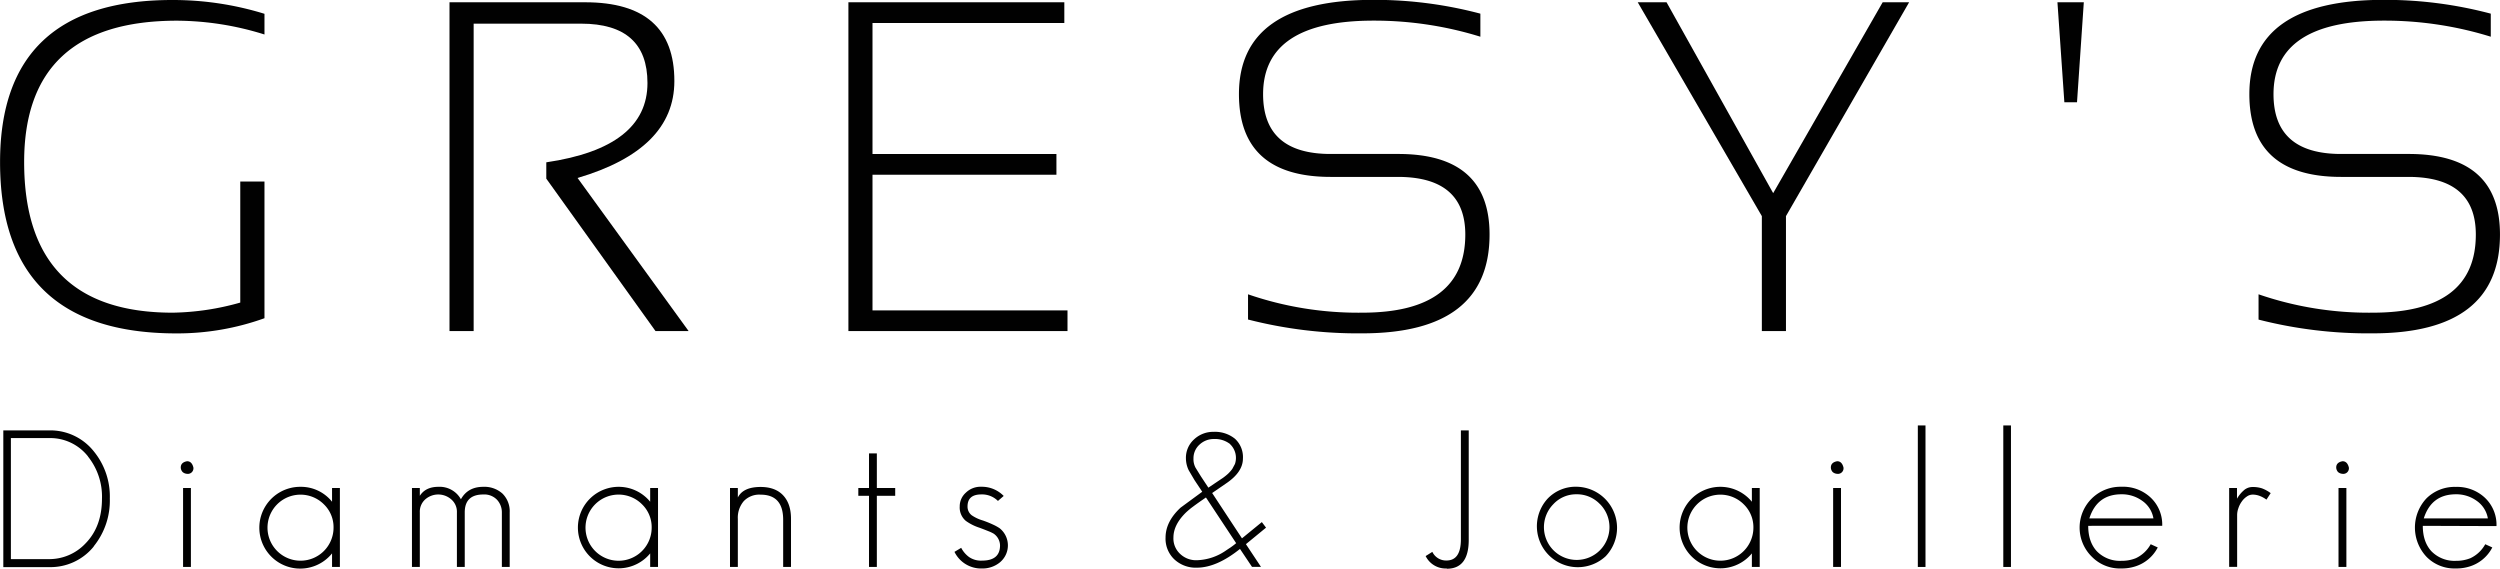 <svg id="Calque_1" data-name="Calque 1" xmlns="http://www.w3.org/2000/svg" viewBox="0 0 867.57 197.29"><defs><style>.cls-1{fill:#010101;}</style></defs><g id="surface1"><path class="cls-1" d="M158,111.79a89.38,89.38,0,0,1-30.56,5.27q-61.2,0-61.2-59.45,0-56.26,59.84-56.25A107.64,107.64,0,0,1,158,6.15v7.18a102.89,102.89,0,0,0-30.33-4.79Q74.6,8.54,74.6,57.61q0,52.26,51.55,52.26a90.33,90.33,0,0,0,23.45-3.51v-42H158Z" transform="translate(-66.22 -1.36)"/><path class="cls-1" d="M222.21,116.25V2.15h47.08q31,0,30.95,27.37,0,23.7-33.59,33.6l38.54,53.13H293.7l-37.9-52.9V57.69q35.11-5.17,35.11-27.52,0-20.59-23-20.6H230.59V116.25Z" transform="translate(-66.22 -1.36)"/><path class="cls-1" d="M435.57,2.15V9.34H369V54.81h63.83V62H369v47.08h67.67v7.17H360.64V2.15Z" transform="translate(-66.22 -1.36)"/><path class="cls-1" d="M499.32,112.27v-8.78a117.32,117.32,0,0,0,39.58,6.38q35.82,0,35.82-27.12,0-19.95-23.3-20H528q-31.83,0-31.83-28.73,0-32.72,46.68-32.71a143,143,0,0,1,37.1,4.79v8a124.26,124.26,0,0,0-37.1-5.58q-38.29,0-38.3,25.53,0,20.74,23.45,20.74h23.46q31.68,0,31.68,27.94,0,34.31-44.2,34.31a153.5,153.5,0,0,1-39.58-4.79" transform="translate(-66.22 -1.36)"/><path class="cls-1" d="M634.56,2.15h10l37,66.24,38-66.24h9.18L686,76.36v39.89h-8.37V76.36Z" transform="translate(-66.22 -1.36)"/><path class="cls-1" d="M789.36,2.15,787,36.86h-4.39l-2.4-34.71Z" transform="translate(-66.22 -1.36)"/><path class="cls-1" d="M850,112.27v-8.78a117.36,117.36,0,0,0,39.58,6.38q35.83,0,35.82-27.12,0-19.95-23.29-20H878.65q-31.85,0-31.84-28.73,0-32.72,46.67-32.71a143,143,0,0,1,37.11,4.79v8a124.27,124.27,0,0,0-37.11-5.58q-38.29,0-38.29,25.53,0,20.74,23.46,20.74h23.46q31.67,0,31.67,27.94,0,34.31-44.2,34.31A153.56,153.56,0,0,1,850,112.27" transform="translate(-66.22 -1.36)"/><path class="cls-1" d="M96.77,159.76a16.69,16.69,0,0,0-13.61-6.37H70v42H83.16A17.22,17.22,0,0,0,95.84,190q5.76-5.83,5.77-15.6a22.23,22.23,0,0,0-4.84-14.59m2,31.18a19.28,19.28,0,0,1-15.59,7.17H67.37V150.72H83.16a19.26,19.26,0,0,1,15.53,7.17,24.71,24.71,0,0,1,5.64,16.46,25.21,25.21,0,0,1-5.58,16.59" transform="translate(-66.22 -1.36)"/><path class="cls-1" d="M129.75,170.7h2.72v27.41h-2.72Zm1.39-4.91a2.56,2.56,0,0,1-1.52-.6,2.37,2.37,0,0,1-.67-1.59c0-1.19.73-1.92,2.19-2.18,1.1,0,1.84.72,2.19,2.18a1.94,1.94,0,0,1-2.19,2.19" transform="translate(-66.22 -1.36)"/><path class="cls-1" d="M178.59,176.35a11.46,11.46,0,1,0,3.38,8.09,11,11,0,0,0-3.38-8.09m2.86,21.76V193.4a14.19,14.19,0,1,1-10.95-23.1,13.8,13.8,0,0,1,10.95,5.18V170.7h2.72v27.41Z" transform="translate(-66.22 -1.36)"/><path class="cls-1" d="M240.38,198.11V179.2a6.4,6.4,0,0,0-1.67-4.39,6.08,6.08,0,0,0-4.77-1.85q-6.45,0-6.44,6.24v18.91h-2.72V179.2a5.66,5.66,0,0,0-1.86-4.45,6.84,6.84,0,0,0-9.15-.07,5.73,5.73,0,0,0-1.86,4.52v18.91h-2.73V170.7h2.73v2.72q2-3.12,6.44-3.12a8.43,8.43,0,0,1,7.82,4.32c1.6-2.88,4.18-4.32,7.77-4.32a9.39,9.39,0,0,1,6.63,2.33,8.62,8.62,0,0,1,2.53,6.57v18.91Z" transform="translate(-66.22 -1.36)"/><path class="cls-1" d="M289,176.35a11.48,11.48,0,1,0,3.37,8.09,11.05,11.05,0,0,0-3.37-8.09m2.85,21.76V193.4a14.14,14.14,0,1,1,0-17.92V170.7h2.72v27.41Z" transform="translate(-66.22 -1.36)"/><path class="cls-1" d="M338,198.11V181.72q0-8.7-7.84-8.7a7.4,7.4,0,0,0-5.84,2.26,8.81,8.81,0,0,0-2.05,6.17v16.66h-2.72V170.7h2.72V174q1.86-3.65,7.89-3.65,5.11,0,7.84,2.92t2.72,8.16v16.66Z" transform="translate(-66.22 -1.36)"/><path class="cls-1" d="M370.51,173.42v24.69h-2.72V173.42h-3.71V170.7h3.71v-12h2.72v12h6.37v2.72Z" transform="translate(-66.22 -1.36)"/><path class="cls-1" d="M413.38,196.38a9.51,9.51,0,0,1-6.37,2.26,10.29,10.29,0,0,1-9.56-5.77l2.33-1.4a9.28,9.28,0,0,0,2.72,3.19,7.3,7.3,0,0,0,4.51,1.25c4.16,0,6.25-1.75,6.25-5.3a5.08,5.08,0,0,0-2.2-4.05,12.79,12.79,0,0,0-1.89-.89c-.82-.33-1.82-.72-3-1.16a17,17,0,0,1-4.78-2.39,6.07,6.07,0,0,1-2.12-5,6.34,6.34,0,0,1,2.12-4.78,7.27,7.27,0,0,1,5.38-2.06,10.57,10.57,0,0,1,7.76,3.19l-2,1.73a7.78,7.78,0,0,0-5.77-2.26q-4.78,0-4.78,4.18a3.76,3.76,0,0,0,1.45,3.05,13.25,13.25,0,0,0,3.8,1.79,37,37,0,0,1,3.71,1.5,16,16,0,0,1,2.19,1.22,7.62,7.62,0,0,1,.26,11.68" transform="translate(-66.22 -1.36)"/><path class="cls-1" d="M493.07,155.44a8.53,8.53,0,0,0-5.57-1.73,7.19,7.19,0,0,0-5,1.93,6.36,6.36,0,0,0-2.11,4.84,6.25,6.25,0,0,0,.72,3.19l1.86,3,2.59,3.92,5.05-3.39a19.52,19.52,0,0,0,1.76-1.42,12.69,12.69,0,0,0,1.49-1.69l.92-1.72a6.58,6.58,0,0,0-1.73-6.91M484.72,174q-2.73,1.86-4.45,3.15a26.15,26.15,0,0,0-2.59,2.16c-2.82,2.79-4.25,5.66-4.25,8.63a7.29,7.29,0,0,0,2.33,5.64,8,8,0,0,0,5.84,2.19,18.54,18.54,0,0,0,9.89-3.25c.48-.32,1-.68,1.65-1.1a25.5,25.5,0,0,0,2.06-1.56Zm13.87,16.2,5.23,7.89h-3.11l-4.18-6.24q-8.1,6.51-15,6.51a10.86,10.86,0,0,1-7.83-2.93,9.88,9.88,0,0,1-3-7.49q0-5.58,5.23-10.42l7.5-5.51-2.66-4-2-3.39a9.54,9.54,0,0,1-1-4.18,8.59,8.59,0,0,1,2.79-6.57,9.68,9.68,0,0,1,6.84-2.65,11,11,0,0,1,7.36,2.38,8.61,8.61,0,0,1,2.79,6.91c0,3.09-1.94,6-5.85,8.62l-4.83,3.32,10.35,15.73,6.9-5.64,1.45,1.93Z" transform="translate(-66.22 -1.36)"/><path class="cls-1" d="M568.26,198.64a7.73,7.73,0,0,1-7.3-4.31l2.32-1.46a5.29,5.29,0,0,0,4.91,3c3.32,0,5-2.44,5-7.35V150.73h2.72v38q0,10-7.63,10" transform="translate(-66.22 -1.36)"/><path class="cls-1" d="M621.42,176.28a11,11,0,0,0-8.17-3.39,10.79,10.79,0,0,0-8,3.46,11.37,11.37,0,1,0,16.19-.07m1.92,18.18a14.2,14.2,0,0,1-20.12-20,13.43,13.43,0,0,1,10-4.19,14.27,14.27,0,0,1,10.09,24.23" transform="translate(-66.22 -1.36)"/><path class="cls-1" d="M671.32,176.35a11.46,11.46,0,1,0,3.38,8.09,11.05,11.05,0,0,0-3.38-8.09m2.85,21.76V193.4a14.14,14.14,0,1,1,0-17.92V170.7h2.72v27.41Z" transform="translate(-66.22 -1.36)"/><path class="cls-1" d="M702.37,170.7h2.73v27.41h-2.73Zm1.4-4.91a2.62,2.62,0,0,1-1.54-.6,2.4,2.4,0,0,1-.65-1.59c0-1.19.73-1.92,2.19-2.18,1.1,0,1.83.72,2.19,2.18a1.94,1.94,0,0,1-2.19,2.19" transform="translate(-66.22 -1.36)"/><path class="cls-1" d="M731.76,149h2.66v49.11h-2.66Z" transform="translate(-66.22 -1.36)"/><path class="cls-1" d="M761.42,149h2.66v49.11h-2.66Z" transform="translate(-66.22 -1.36)"/><path class="cls-1" d="M809.61,175.14a12,12,0,0,0-7.18-2.25q-8.49,0-11.14,8.37h22.23a9.32,9.32,0,0,0-3.91-6.12m-18.72,8.7c0,3.72,1,6.66,3,8.83a11.18,11.18,0,0,0,8.56,3.31,12.86,12.86,0,0,0,5-.93,11.4,11.4,0,0,0,5.12-4.83l2.45,1.12a13.23,13.23,0,0,1-8,6.64,15.19,15.19,0,0,1-4.65.65,13.59,13.59,0,0,1-10.15-4,14.17,14.17,0,0,1,10.15-24.35A14,14,0,0,1,812.52,174a12.83,12.83,0,0,1,4.05,9.82Z" transform="translate(-66.22 -1.36)"/><path class="cls-1" d="M852.74,174.75a9.5,9.5,0,0,0-2.26-1.26A6.93,6.93,0,0,0,848,173a3.54,3.54,0,0,0-2.11.7,6.62,6.62,0,0,0-1.73,1.73,8.51,8.51,0,0,0-1.16,2.29,7.12,7.12,0,0,0-.43,2.32v18.05H839.8V170.7h2.72v3.72a11.18,11.18,0,0,1,2.25-2.79,4.51,4.51,0,0,1,3.05-1.26,10.1,10.1,0,0,1,3.39.47,12.29,12.29,0,0,1,3,1.65Z" transform="translate(-66.22 -1.36)"/><path class="cls-1" d="M877.75,170.7h2.73v27.41h-2.73Zm1.4-4.91a2.62,2.62,0,0,1-1.54-.6,2.46,2.46,0,0,1-.66-1.59c0-1.19.73-1.92,2.2-2.18,1.1,0,1.83.72,2.19,2.18a1.94,1.94,0,0,1-2.19,2.19" transform="translate(-66.22 -1.36)"/><path class="cls-1" d="M925.67,175.14a12,12,0,0,0-7.18-2.25q-8.49,0-11.15,8.37h22.24a9.32,9.32,0,0,0-3.91-6.12M907,183.84c0,3.72,1,6.66,3,8.83a11.19,11.19,0,0,0,8.56,3.31,13,13,0,0,0,5-.93,11.43,11.43,0,0,0,5.11-4.83l2.45,1.12a13.23,13.23,0,0,1-8,6.64,15.19,15.19,0,0,1-4.65.65,13.55,13.55,0,0,1-10.14-4,14.82,14.82,0,0,1-.08-20.3,13.88,13.88,0,0,1,10.22-4,14.09,14.09,0,0,1,10.1,3.78,12.86,12.86,0,0,1,4,9.82Z" transform="translate(-66.22 -1.36)"/></g></svg>